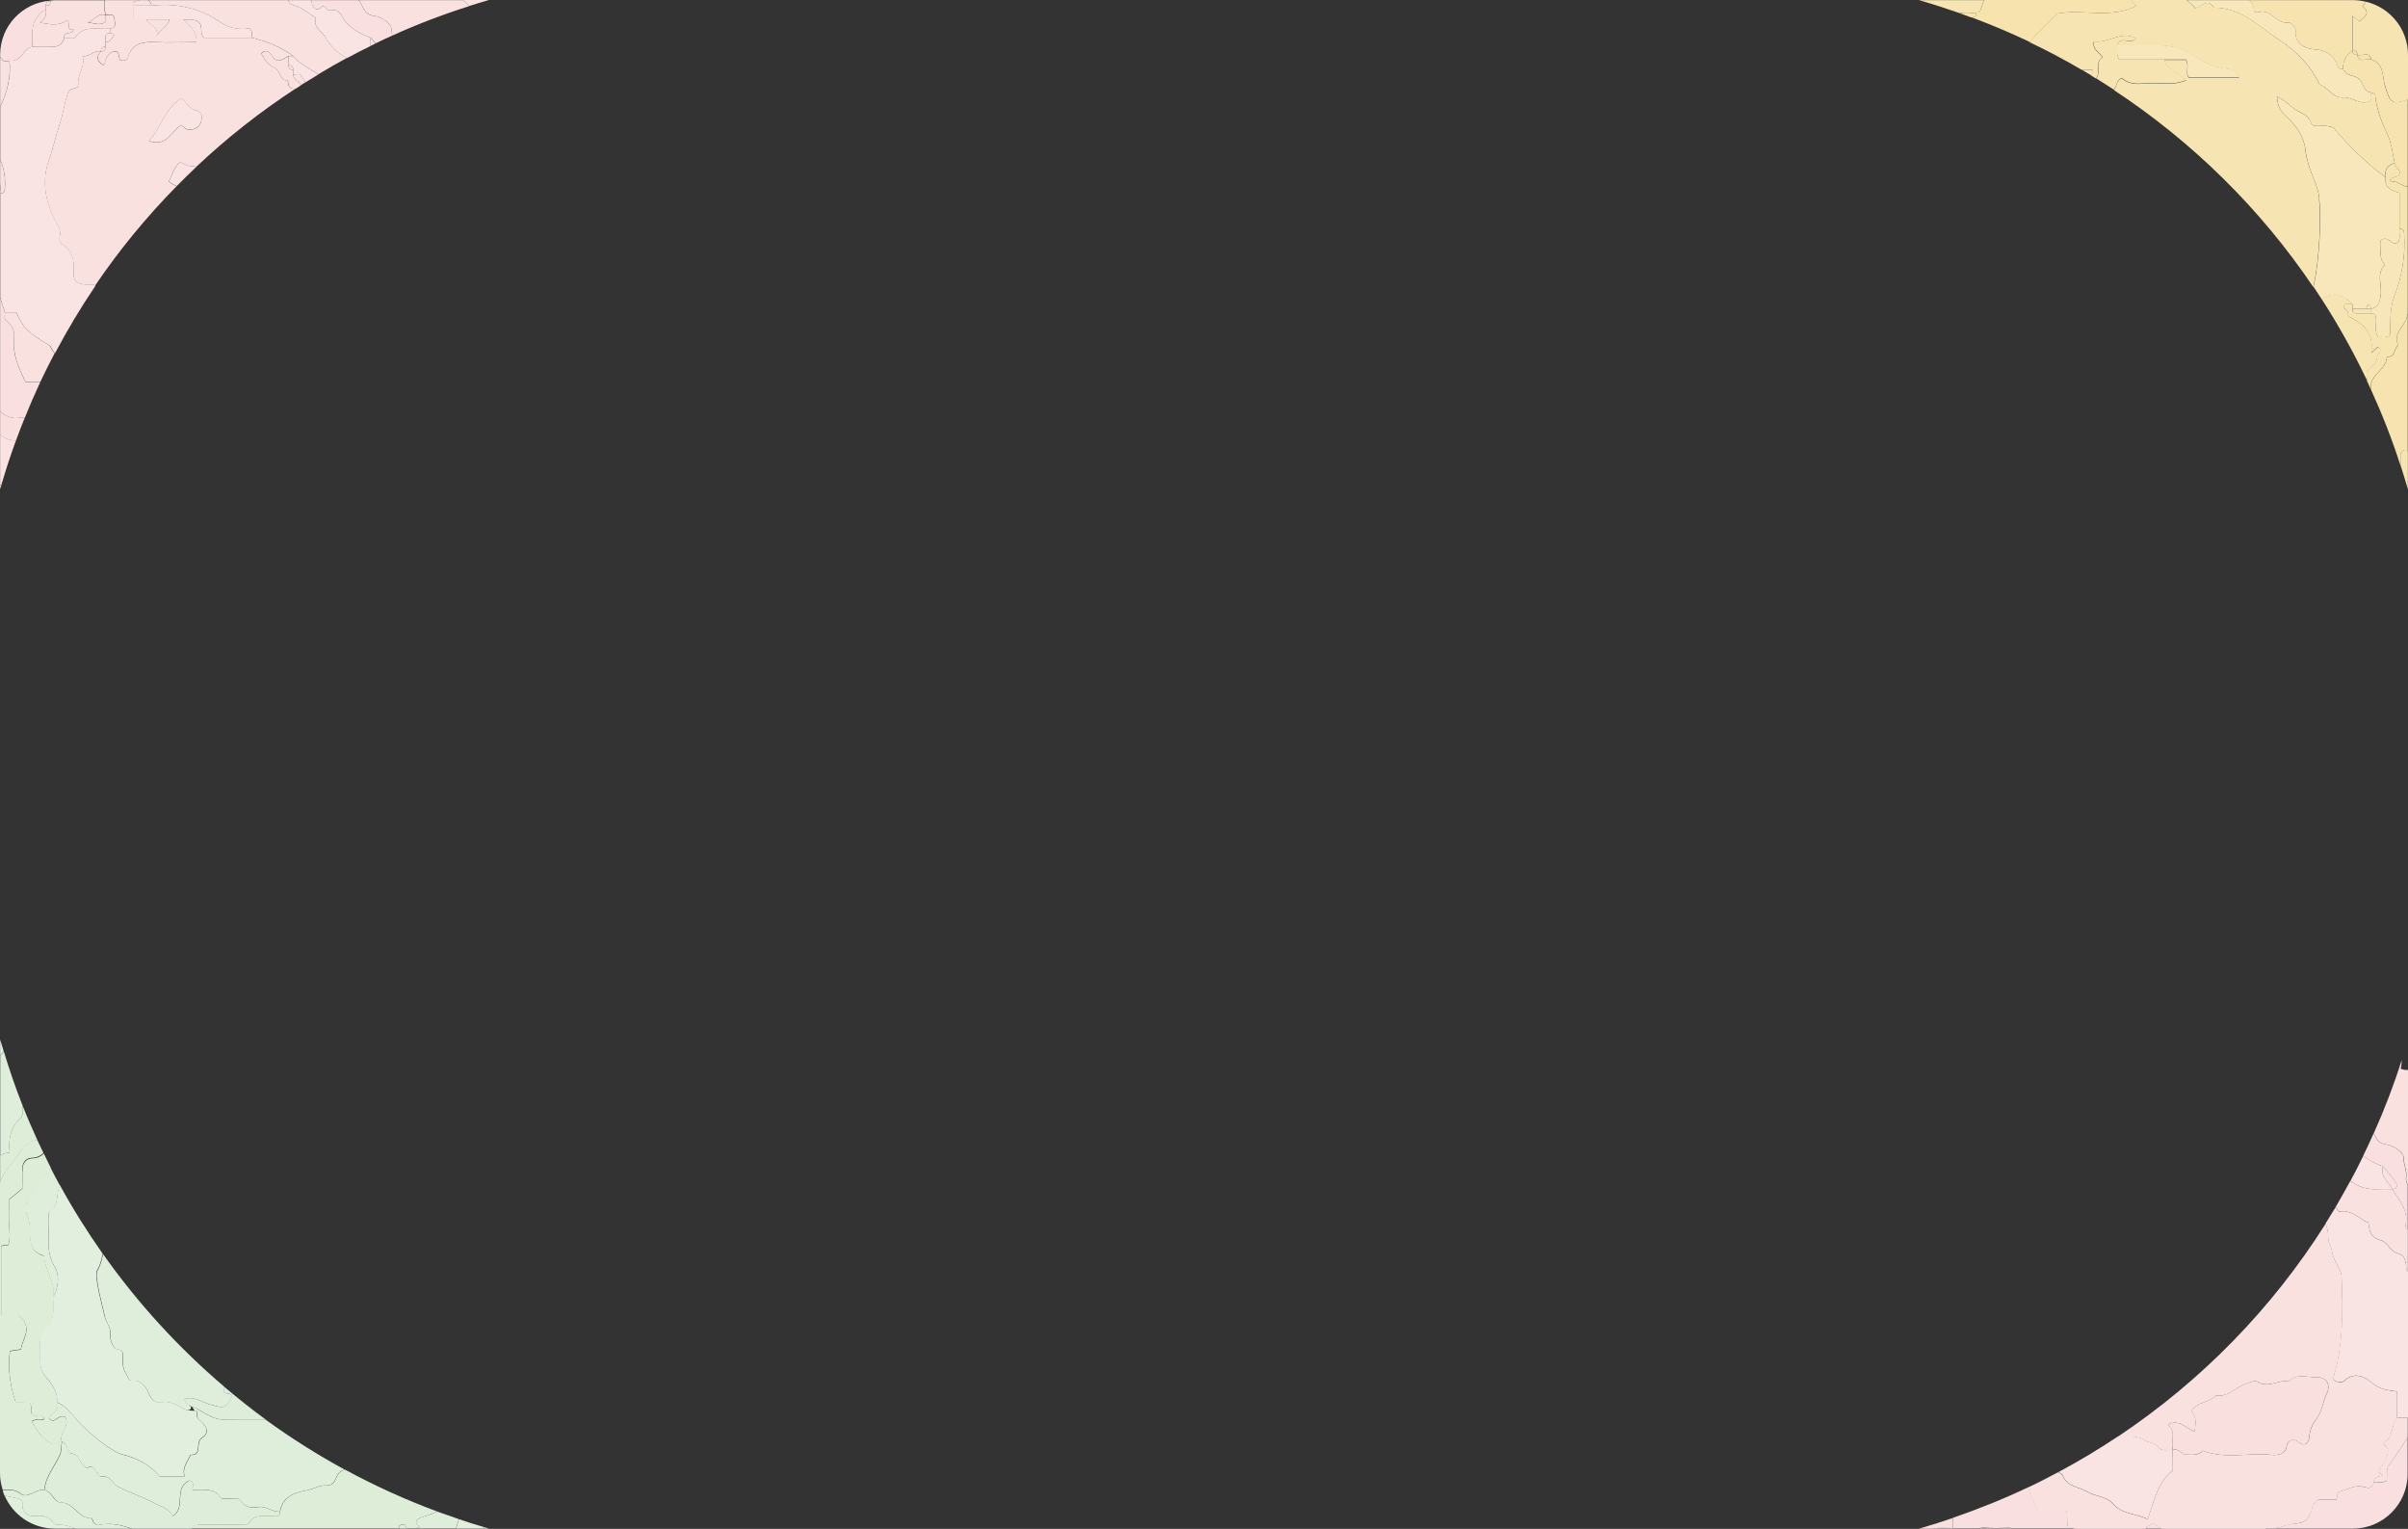 <?xml version="1.0" encoding="UTF-8"?><svg id="_レイヤー_1" xmlns="http://www.w3.org/2000/svg" viewBox="0 0 195.01 123.78"><rect x="0" y="0" width="195.01" height="123.78" fill="#333333" stroke="none"/><defs><style>.cls-1{fill:none;}.cls-2{fill:#f6e4b1;}.cls-3{fill:#f6e4b3;}.cls-4{fill:#f6e4b2;}.cls-5{fill:#f6e3ae;}.cls-6{fill:#f6e3af;}.cls-7{fill:#f6e3b0;}.cls-8{fill:#f7e6ba;}.cls-9{fill:#f9e1e0;}.cls-10{fill:#f9dfdf;}.cls-11{fill:#f9e0df;}.cls-12{fill:#f8e7ba;}.cls-13{fill:#f8e7bb;}.cls-14{fill:#e8f3e6;}.cls-15{fill:#fae4e3;}.cls-16{fill:#fae3e2;}.cls-17{fill:#fbebea;}.cls-18{fill:#fbebeb;}.cls-19{fill:#e2efde;}.cls-20{fill:#ddedd8;}.cls-21{fill:#ddedd9;}.cls-22{fill:#e1efdd;}.cls-23{fill:#deeeda;}</style></defs><g><path class="cls-1" d="M8.54,1.2c-.06-.32-.1-.6-.1-.84,0,.25,.04,.53,.1,.86,.23,.03,.58-.14,.69,.12-.11-.26-.46-.1-.69-.14Z"/><path class="cls-1" d="M7.08,1.82c.54-.13,.81-.83,1.46-.58v-.02c-.65-.23-.92,.47-1.46,.6Z"/><path class="cls-16" d="M.01,39.24s.06,.04,.09,.06c.36-1.23,.75-2.44,1.19-3.63-.51-.02-.94-.14-1.28-.53,0,0,0,4.1,0,4.1Z"/><path class="cls-15" d="M37.54,0c.14,.17,.29,.33,.44,.49,.51-.16,1.02-.32,1.54-.47v-.03h-1.98Z"/><path class="cls-18" d="M39.51,0v.03s.06-.02,.09-.03h-.09Z"/><path class="cls-17" d="M.01,39.61c.03-.1,.06-.2,.09-.3-.03-.02-.06-.04-.09-.06v.37H.01Z"/><path class="cls-10" d="M30.24,1.28c-.85-.12-.81-.87-1.21-1.27h-3.83c.02,.09,.05,.17,.06,.27,0,.09,.25,.78,.76,.31,.33-.31,.37,.34,.72,.25,.56-.15,.84,.22,1.09,.7,.32,.61,1.39,1.27,2.21,1.51,.12,.16,.25,.31,.38,.46,.45-.22,.9-.43,1.35-.63-.03-.16-.06-.31-.06-.48,0-.54-.88-1.05-1.47-1.13h0Z"/><path class="cls-9" d="M29.03,0c.4,.4,.36,1.15,1.21,1.27,.58,.08,1.47,.58,1.47,1.13,0,.17,.03,.32,.06,.48,2.01-.91,4.09-1.71,6.22-2.38-.15-.16-.3-.32-.44-.49h-8.52Z"/><path class="cls-10" d="M1.14,27.39c.07-.62-.16-1.05-.62-1.41-.25-.19-.08-.46-.13-.69-.13-.39-.25-.79-.38-1.19v9.18c.42,.43,.93,.67,1.63,.54,.11-.02,.26-.03,.37,0,.39-.97,.81-1.94,1.25-2.88h-1.19c-.56-1.16-1.08-2.27-.93-3.54h0Z"/><path class="cls-10" d="M.01,14.88v1.62c0-.28,0-.56,0-.85-.02-.25,.04-.54,0-.77Z"/><path class="cls-10" d="M.76,4.91c.37,.05,.66-.05,.93-.35,.26-.29,.47-.69,.92-.76,.02-.85-.14-1.73,.44-2.46,.17-.21,.31-.52,.67-.5V.46c0-.26,.11-.38,.37-.37V.05C1.81,.22,.01,2.11,.01,4.44v.14c.13,.27,.3,.48,.75,.32H.76Z"/><path class="cls-11" d="M1.64,33.82c-.7,.13-1.21-.11-1.63-.54v1.87c.34,.39,.78,.51,1.28,.53,.23-.63,.47-1.25,.72-1.87-.12-.03-.26,0-.37,0h0Z"/><path class="cls-9" d="M26.35,3c-.28-.49-1.04-.77-.76-1.54-.53-.33-1.02-.76-1.59-.97-.33-.12-.56-.1-.66-.48H12.01c.13,.14,.28,.24,.24,.45,2.06-.24,3.95,.19,5.67,1.39,.69,.48,1.52,.55,2.28,.45,.32,.26,.16,.52,.2,.75,1.38,.35,2.49,.84,3.34,1.48,.53,.68,1.35,1,2.03,1.49,.78-.47,1.56-.92,2.36-1.35-.75-.3-1.34-.89-1.78-1.69v.02Z"/><path class="cls-15" d="M30.04,3.05c-.81-.23-1.89-.9-2.21-1.51-.25-.48-.53-.85-1.09-.7-.35,.09-.38-.56-.72-.25-.51,.47-.75-.23-.76-.31,0-.1-.04-.18-.06-.27h-1.86c.1,.38,.33,.36,.66,.48,.57,.21,1.06,.64,1.59,.97-.28,.77,.48,1.04,.76,1.54,.45,.79,1.03,1.38,1.78,1.69,.62-.34,1.25-.66,1.89-.97-.06-.19-.08-.4,.01-.66h.01Z"/><path class="cls-9" d="M3.72,.46v.37c.05,.38-.04,.7-.48,1,.82,.14,1.53,.31,2.19-.21,.32,.21-.13,.86,.54,.78-.14,.46-.83,.06-.77,.66,.3,0,.78,.12,.88-.02,.76-1.06,1.85-.64,2.82-.72,.61-.06,.37-.55,.35-.83,0-.06-.02-.1-.03-.14-.11-.26-.46-.09-.69-.12v.54c-.46,.38-.96,.06-1.46,.06,.54-.13,.81-.83,1.46-.6-.06-.33-.1-.61-.1-.86,0-.13,.01-.24,.03-.35H4.35c-.06,.05-.14,.07-.26,.07,0,.26-.11,.38-.37,.37Z"/><path class="cls-9" d="M10.76,.46h1.48c.04-.21-.11-.3-.24-.45h-.67c-.24,.12-.63,0-.58,.45h.01Z"/><path class="cls-9" d="M30.02,3.71c.13-.06,.26-.13,.39-.19-.13-.15-.26-.31-.38-.46-.09,.25-.08,.46-.01,.66h0Z"/><path class="cls-9" d="M3.98,27.95c-1.83-1.11-2.02-1.31-2.67-2.66H.39c.05,.23-.12,.49,.13,.69,.46,.36,.69,.79,.62,1.41-.14,1.27,.38,2.38,.93,3.54h1.19c.37-.79,.77-1.57,1.17-2.34-.14-.13-.25-.29-.34-.51-.02-.05-.08-.1-.13-.13h.02Z"/><path class="cls-9" d="M23.74,6.02c.01,.41,.42,.53,.64,.87,.12-.08,.24-.16,.37-.23-.11-.17-.23-.34-.33-.51-.15-.27-.45-.08-.68-.13Z"/><path class="cls-9" d="M23.31,6.52c-.7,.02-.59-.8-1.03-1-.5-.23-.79-.57-1.03-1.03-.07-.14-.16-.18,.1-.31,.27-.14,.52,.07,.67,.32,.45,.75,.89,.26,1.34,.03h.37c-.85-.64-1.96-1.13-3.34-1.48h-3.88c-.44-.33,.08-1.1-.62-1.38-.37-.15-.71-.04-1.06-.1,.43,.52,1.12,.87,1.08,1.85-1.13,0-2.27,.04-3.41,0-1.06-.05-1.89,.17-2.17,1.34-.02,.07-.19,.1-.29,.15-.61,.08-.24-.6-.63-.75-.68,0-.85,.6-1,1.15-.6-.35-.64-.71-.25-1.14-.53-.17-.82,.45-1.48,.37,.25,.81-.4,1.44-.35,2.2,.05,.64-.63,.25-.82,.75-.31,.82-.39,1.68-.66,2.49-.34,1.03-.56,2.09-.93,3.12-.52,1.48-.28,3.02,.39,4.47,.24,.51,.69,.98,.52,1.63-.07,.27,.06,.47,.27,.62,.73,.5,.91,1.19,.86,2.06-.05,.9,.2,1.09,1.14,1.19,.18,.02,.36,0,.53,0,.01,.03,.03,.07,.04,.1,1.96-2.9,4.19-5.61,6.64-8.1-.22-.08-.44-.19-.64-.38,.31-.56,.39-1.16,.91-1.55,.34,.12,.65,.35,1.07,.31,.12-.01,.18,.03,.22,.08,2.5-2.36,5.21-4.49,8.1-6.38-.35,.05-.64,.03-.67-.63h.01Zm-7,3.25c-.13,.51-.49,.77-1.07,.72-.3-.02-.39-.25-.55-.36-.82,.43-1.12,1.81-2.63,1.29,1.03-1.12,1.25-2.63,2.66-3.47,.28,.28,.59,.85,1.02,.95,.6,.15,.67,.44,.57,.86h0Z"/><path class="cls-15" d="M7.11,23.06c-.95-.1-1.2-.29-1.14-1.19,.05-.86-.12-1.55-.86-2.06-.22-.15-.34-.35-.27-.62,.17-.66-.28-1.12-.52-1.63-.67-1.45-.91-2.99-.39-4.47,.36-1.04,.59-2.09,.93-3.12,.27-.82,.35-1.67,.66-2.49,.19-.5,.87-.11,.82-.75-.05-.76,.6-1.39,.35-2.2,.66,.09,.95-.54,1.48-.37,0-.26,.11-.38,.37-.37v-.37c.06-.28-.18-.71,.37-.74v-.37c-.98,.08-2.07-.34-2.82,.72-.1,.14-.58,.02-.88,.02-.14,.51-.46,.76-1,.74-.53-.02-1.06,0-1.59,0-.45,.07-.66,.47-.92,.76-.27,.3-.56,.4-.93,.35,.14,1.34-.19,2.57-.75,3.76v4.28c.36,.78,.44,1.58,.37,2.42-.02,.19-.13,.33-.37,.29v8.45c.13,.39,.24,.8,.38,1.19h.92c.64,1.36,.84,1.55,2.67,2.66,.05,.03,.11,.08,.13,.13,.08,.22,.2,.38,.34,.51,.99-1.87,2.07-3.68,3.25-5.42-.01-.03-.03-.07-.04-.1-.17,0-.35,.02-.53,0h-.03Z"/><path class="cls-9" d="M.76,4.91c-.45,.16-.62-.04-.75-.32v4.08c.56-1.19,.89-2.42,.75-3.76Z"/><path class="cls-9" d="M.01,15.65c.23,.04,.35-.1,.37-.29,.07-.84,0-1.64-.37-2.42v1.94c.05,.23,0,.52,0,.77Z"/><path class="cls-9" d="M5.97,2.4c-.67,.08-.22-.57-.54-.78-.66,.52-1.37,.35-2.19,.21,.44-.3,.53-.62,.48-1-.36-.02-.5,.29-.67,.5-.59,.73-.43,1.62-.44,2.46,.53,0,1.06,0,1.59,0,.54,.02,.86-.23,1-.74-.06-.59,.63-.19,.77-.66h0Z"/><path class="cls-9" d="M4.09,.09c-.26,0-.38,.11-.37,.37,.26,0,.38-.11,.37-.37Z"/><path class="cls-9" d="M4.35,0c-.09,0-.17,.02-.25,.03v.04c.11,0,.19-.02,.26-.07h-.01Z"/><path class="cls-15" d="M23.74,4.54h-.37v.74c.26,0,.38,.11,.37,.37v.37c.23,.05,.52-.14,.68,.13,.1,.17,.21,.34,.33,.51,.34-.21,.68-.42,1.03-.63-.68-.49-1.5-.81-2.03-1.49h-.01Z"/><path class="cls-15" d="M10.76,1.57h4.08c.35,.06,.69-.04,1.06,.1,.7,.28,.17,1.05,.62,1.38h3.88c-.05-.23,.11-.49-.2-.75-.75,.09-1.59,.02-2.28-.45-1.72-1.2-3.61-1.64-5.67-1.39h-1.48V1.57h0Z"/><path class="cls-9" d="M8.54,1.2c.23,.04,.58-.12,.69,.14,.02,.04,.03,.08,.03,.14,.02,.28,.26,.77-.35,.83v.37c.18,0,.4,.09,.29,.23-.16,.21-.3,.53-.66,.51v.37c0,.26-.11,.38-.37,.37-.39,.43-.34,.79,.25,1.14,.15-.56,.32-1.15,1-1.15,.39,.15,.02,.84,.63,.75,.1-.05,.28-.08,.29-.15,.28-1.17,1.11-1.39,2.17-1.34,1.14,.05,2.28,0,3.41,0,.04-.98-.65-1.34-1.08-1.85h-1.11c-.09,.52-.63,.68-1.02,1.3,.11-.86-.71-.76-.83-1.3h-1.11V.46c-.06-.45,.33-.33,.58-.45h-2.87c-.01,.11-.03,.22-.03,.35,0,.25,.04,.52,.1,.84h-.01Z"/><path class="cls-9" d="M7.08,1.82c.5,0,1,.32,1.46-.06v-.52c-.65-.25-.92,.45-1.46,.58Z"/><path class="cls-15" d="M15.74,8.89c-.42-.1-.73-.67-1.02-.95-1.41,.84-1.64,2.35-2.66,3.47,1.51,.52,1.81-.86,2.63-1.29,.16,.11,.25,.33,.55,.36,.58,.05,.94-.22,1.07-.72,.11-.42,.03-.72-.57-.86h0Z"/><path class="cls-15" d="M14.59,13.13c-.51,.39-.6,.99-.91,1.55,.2,.19,.42,.3,.64,.38,.51-.52,1.03-1.03,1.56-1.53-.04-.06-.1-.1-.22-.08-.42,.04-.73-.19-1.07-.31h0Z"/><path class="cls-9" d="M23.74,6.02v-.37c-.26,0-.38-.11-.37-.37v-.74c-.45,.23-.9,.72-1.34-.03-.15-.25-.4-.47-.67-.32-.25,.13-.17,.17-.1,.31,.24,.46,.53,.8,1.03,1.03,.43,.2,.33,1.02,1.03,1,.03,.66,.33,.68,.67,.63,.13-.09,.26-.17,.39-.26-.22-.35-.62-.47-.64-.87h0Z"/><path class="cls-9" d="M9.2,2.91c.11-.14-.11-.25-.29-.23-.55,.03-.31,.46-.37,.74,.36,.02,.5-.3,.66-.51Z"/><path class="cls-9" d="M8.54,3.79c-.26,0-.38,.11-.37,.37,.26,0,.38-.11,.37-.37Z"/><path class="cls-9" d="M23.74,5.65c0-.26-.11-.38-.37-.37,0,.26,.11,.38,.37,.37Z"/><path class="cls-9" d="M12.7,2.87c.4-.63,.94-.78,1.02-1.3h-1.85c.12,.55,.94,.44,.83,1.3Z"/></g><g><path class="cls-6" d="M182.53,.83c0,.07,.22,.2,.29,.18,1.05-.41,1.53,1,2.54,.81,.15-.03,.58,.45,.55,.65-.14,1.15,.9,1.47,1.47,1.52,1.02,.08,1.58,.43,1.92,1.33,.05,.14,.21,.33,.45,.27-.03-.65,.26-1.14,.76-1.52V1.29c.29,.23,.42,.34,.55,.45,.42-.34,.97-.66,.25-1.25,.14-.1,.23-.21,.28-.35-.33-.08-.68-.13-1.03-.13h-8.45c.22,.13,.37,.37,.41,.82h.01Z"/><path class="cls-3" d="M191.6,.14c-.06,.13-.14,.25-.28,.35,.72,.59,.17,.91-.25,1.25-.14-.11-.27-.22-.55-.45v2.77c.26,0,.39,.12,.38,.38,.38,.15,.96-.35,1.14,.38,1.04,.32,.88,1.36,1.1,2.07,.42,1.42,.56,1.65,1.87,1.17v-3.62c0-2.09-1.45-3.83-3.4-4.3h-.01Z"/><path class="cls-5" d="M166.62,1.1c2.1-.39,4.34,.45,6.4-.62-.15-.17-.27-.3-.4-.44,.02,0,.04-.02,.06-.04h-12c-.08,.24-.17,.47-.25,.71-.07,.19-.14,.34-.38,.3,.05,.36-.19,.36-.42,.38,1.63,.61,3.23,1.28,4.79,2.03,.18-.25,.37-.5,.6-.72,.54-.53,1.07-1.07,1.61-1.61h0Z"/><path class="cls-3" d="M160.04,1.02c.24,.04,.32-.11,.38-.3,.08-.24,.17-.47,.25-.71h-5.27c1.12,.32,2.23,.68,3.32,1.06,.43-.13,.88,0,1.31-.06h0Z"/><path class="cls-3" d="M194.4,36.72v.93c.21,.65,.41,1.3,.6,1.96v-3.07c-.15-.14-.31-.24-.6,.18Z"/><path class="cls-6" d="M193.13,6.89c-.21-.71-.05-1.75-1.1-2.07-.38-.15-.96,.35-1.14-.38-.26,0-.39-.12-.38-.38-.5,.39-.79,.87-.76,1.52,.23,.58,.88,.48,1.26,.78,.39,.3,.36,1.03,1.02,1.13,.11,.04,.31,.08,.31,.13,.1,1.2,.55,2.27,1.04,3.35,.31,.68,.38,1.48,.55,2.23-.06,.39,.63,.5,.33,1.02-.17,.06-.39,.13-.61,.21-.12,.09-.09,.26,.06,.25,.48-.01,.79,.38,1.28,.44v-7.07c-1.31,.48-1.45,.25-1.87-1.17h.01Z"/><path class="cls-13" d="M177.78,.68c.59-.2,1.05-.85,1.51-.05,2.16-.04,3.56,1.46,5.19,2.53,1.44,.95,2.64,2.09,3.37,3.68,.72,.22,1.05,1.13,1.98,1.06,.7-.06,1.31,.67,2.1,.29,.23-.18,.06-.45,.11-.69-.66-.09-.63-.82-1.02-1.13-.39-.3-1.03-.2-1.26-.78-.24,.06-.39-.13-.45-.27-.34-.9-.9-1.25-1.92-1.33-.58-.04-1.61-.36-1.47-1.52,.02-.2-.4-.68-.55-.65-1.01,.19-1.49-1.22-2.54-.81-.07,.03-.28-.11-.29-.18-.04-.45-.19-.69-.41-.82h-5.03c.23,.23,.52,.41,.69,.67h-.01Z"/><path class="cls-6" d="M194.23,27.96c-.39,.23-.21,1.02-.92,.92-.05,.93-1.01,1.31-1.27,2.1-.06,.17,0,.41-.02,.58,.9,1.98,1.7,4.01,2.37,6.1v-.93c.29-.42,.45-.32,.6-.18v-11.19c-.03,.17-.06,.34-.14,.52-.27,.65-1.07,1.21-.63,2.08h.01Z"/><path class="cls-6" d="M192.03,4.82c-.18-.73-.77-.24-1.14-.38,.18,.73,.77,.24,1.14,.38Z"/><path class="cls-6" d="M190.89,4.44c0-.26-.12-.39-.38-.38,0,.26,.12,.39,.38,.38Z"/><path class="cls-3" d="M187.82,16.05c-.08-.93-.59-1.78-.85-2.68-.12-.4-.24-.79-.27-1.21-.09-1.01-.69-1.96-1.6-2.78-.37-.33-.68-.78-.7-1.57,.61,.3,1.06,.74,1.44,1.03,.41,.31,1.07,.36,1.3,1.09,.17,.54,1.03,.05,1.84,.41,1.1,1.32,2.53,2.78,4.19,4-.06-.59,.16-.99,.76-1.14-.17-.75-.24-1.54-.55-2.23-.5-1.08-.95-2.15-1.04-3.35,0-.05-.2-.09-.31-.13-.05,.23,.12,.51-.11,.69-.79,.38-1.41-.34-2.1-.29-.93,.08-1.26-.83-1.98-1.06-.73-1.58-1.93-2.73-3.37-3.68-1.62-1.07-3.02-2.57-5.19-2.53-.46-.8-.92-.15-1.51,.05-.17-.26-.46-.44-.69-.67h-4.42s-.04,.03-.06,.04c.12,.14,.24,.27,.4,.44-2.06,1.07-4.29,.23-6.4,.62-.54,.54-1.07,1.08-1.61,1.61-.23,.22-.42,.47-.6,.72,1.43,.68,2.83,1.42,4.19,2.22h.88c0,.15-.08,.29-.16,.43,.15,.09,.3,.19,.45,.28,.13-.18,.19-.41,.17-.7-.02-.37-.07-.76,.34-.98-.16-.44-.83-.56-.7-1.32,1.14,.19,2.17-.9,3.41-.26-.37,.59-1.28-.29-1.53,.59,1.14,0,2.28,0,3.42,0,1.12-.02,2.14,.38,3.01,.97,.78,.53,1.59,.83,2.47,.92,.5,.05,.75,.27,1,.72h-4.06c-.36-.33,.05-.89-.25-1.45h-1.77c.21,.82,1.1,1,1.79,1.67-1.05,.4-1.91,.21-2.74,.22-.84,0-1.74,.27-2.48-.4-.43,.17-.41,.69-.64,.95,6.38,4.2,11.88,9.62,16.15,15.95,.55-2.51,.6-5.56,.47-7.16v-.03Z"/><path class="cls-7" d="M160.04,1.02c-.43,.06-.88-.07-1.31,.06,.3,.11,.6,.22,.9,.33,.22-.02,.46-.02,.42-.38h0Z"/><path class="cls-2" d="M193.66,14.44c.22-.08,.44-.15,.61-.21,.3-.52-.39-.63-.33-1.02-.6,.15-.82,.55-.76,1.14-.11,.79,.41,1.06,1.14,1.26v2.93c.37-.03,.37,.22,.38,.48,.1,1.7-.18,3.37-.79,4.94-.41,1.06-.31,2.14-.36,3.16-.32,.31-.65,.11-.97,.18-.32-.51-.09-1.08-.17-1.62-.03-.2-.14-.34-.38-.3h-1.08c-.26,0-.47-.05-.45-.38v-.38h-.58c-.38,.35,.26,.42,.2,.71-.06,.3,.17,.33,.41,.46,1.01,.56,1.72,1.35,1.49,2.78,.3-.27,.43-.39,.57-.51,.42,.37-.09,.62-.1,.9-.02,.71-1.03,.86-.83,1.55,.03,.11,.03,.21,.02,.31,.11,.24,.22,.49,.33,.73,.02-.18-.04-.41,.02-.58,.27-.79,1.23-1.17,1.27-2.1,.71,.1,.53-.69,.92-.92-.44-.88,.36-1.43,.63-2.08,.07-.18,.11-.35,.14-.52V15.13c-.49-.06-.79-.46-1.28-.44-.16,0-.18-.16-.06-.25h0Z"/><path class="cls-3" d="M192.51,28.97c0-.27,.51-.53,.1-.9-.13,.12-.27,.24-.57,.51,.23-1.43-.48-2.22-1.49-2.78-.23-.13-.46-.16-.41-.46,.06-.28-.59-.35-.2-.71h.58c-.69-.69-1.42-1.13-2.38-.48-.04,.03-.09,.03-.13,.05,1.37,2.12,2.6,4.33,3.69,6.62,0-.1,0-.2-.02-.31-.19-.69,.81-.84,.83-1.55h0Z"/><path class="cls-13" d="M168.6,5.65c.24,.14,.48,.29,.72,.43,.08-.14,.16-.27,.16-.43h-.88Z"/><path class="cls-13" d="M190.51,24.63v.38h1.14c0-.19,.02-.35,.25-.3,.06,.01,.09,.2,.13,.3,.67-.18,.73-.67,.78-1.27,.06-.77-.37-1.63,.33-2.31-.59-.62-.24-1.36-.35-1.95,.64-.53,.89,.52,1.41,.13,.23-.33,.07-.71,.12-1.07v-2.93c-.73-.2-1.25-.47-1.14-1.26-1.66-1.22-3.09-2.68-4.19-4-.82-.36-1.67,.12-1.84-.41-.24-.73-.9-.78-1.3-1.09-.38-.29-.83-.73-1.44-1.03,.02,.79,.33,1.23,.7,1.57,.91,.81,1.51,1.77,1.6,2.78,.04,.42,.16,.81,.27,1.21,.26,.9,.77,1.75,.85,2.68,.13,1.6,.07,4.65-.47,7.16,.22,.33,.44,.66,.66,1,.04-.02,.09-.02,.13-.05,.96-.64,1.69-.2,2.38,.48l-.02-.02Z"/><path class="cls-4" d="M171.84,6.31c.74,.67,1.64,.41,2.48,.4,.83,0,1.7,.18,2.74-.22-.69-.67-1.58-.85-1.79-1.67h-3.65c-.26-.41-.12-.79-.16-1.14,.25-.88,1.16,0,1.53-.59-1.24-.64-2.27,.45-3.41,.26-.13,.75,.54,.88,.7,1.32-.41,.22-.36,.62-.34,.98,.02,.29-.04,.52-.17,.7,.48,.3,.95,.6,1.42,.91,.23-.26,.22-.78,.64-.95h0Z"/><path class="cls-12" d="M171.62,4.82h5.42c.3,.57-.11,1.13,.25,1.45h4.06c-.25-.45-.5-.67-1-.72-.88-.09-1.69-.38-2.47-.92-.86-.59-1.89-.98-3.01-.97-1.14,.02-2.28,0-3.42,0,.04,.36-.1,.73,.16,1.14v.02Z"/><path class="cls-8" d="M194.2,19.61c-.52,.39-.78-.66-1.41-.13,.12,.6-.24,1.33,.35,1.95-.69,.68-.26,1.54-.33,2.31-.05,.6-.12,1.09-.78,1.27v.38c.24-.04,.35,.1,.38,.3,.08,.53-.15,1.11,.17,1.62,.32-.07,.65,.12,.97-.18,.06-1.02-.05-2.1,.36-3.16,.61-1.57,.89-3.24,.79-4.94,0-.26-.02-.51-.38-.48-.05,.36,.11,.74-.12,1.07h0Z"/><path class="cls-3" d="M191.65,25.01h-1.14c-.02,.33,.19,.38,.45,.38h1.08v-.38h-.39Z"/><path class="cls-8" d="M191.91,24.71c-.23-.05-.27,.12-.25,.3h.38c-.04-.11-.07-.29-.13-.3Z"/></g><g><path class="cls-1" d="M175.94,117.4v1.66c0-.56,0-1.11,.02-1.67-.42-.05-.88,.17-1.2-.25,.32,.42,.78,.2,1.19,.26h-.01Z"/><path class="cls-1" d="M177.08,117.77c-.42,0-.66-.55-1.11-.38-.18-.58,.2-1.26-.19-1.82,.39,.56,0,1.24,.17,1.83,.46-.18,.71,.37,1.13,.37Z"/><path class="cls-16" d="M156.55,123.76h1.7s-.07-.04-.1-.06c-.53,.02-1.08-.07-1.6,.06Z"/><path class="cls-17" d="M155.4,123.76h.25s-.04-.04-.05-.06c-.07,.02-.13,.04-.2,.06Z"/><path class="cls-10" d="M194.66,93.78c0-.54-.88-1.05-1.47-1.13-.63-.09-.77-.52-.96-.9-.27,.62-.56,1.23-.85,1.83,.47,.37,1.09,.69,1.6,.84,.37,.47,.78,.91,1.09,1.41,.11,.18,0,.47-.35,.44,.55,.86,1.3,1.65,1.11,2.81-.02,.12-.04,.3,.02,.35,.06,.04,.09,.09,.14,.14v-3.64c-.11-.16-.18-.37-.14-.64,.07-.53-.2-.98-.2-1.51h.01Z"/><path class="cls-9" d="M194.42,86.52c.06-.24,.08-.47,.08-.69-.64,2.02-1.4,4-2.26,5.92,.19,.38,.33,.81,.96,.9,.58,.08,1.47,.58,1.47,1.13s.27,.98,.2,1.51c-.04,.28,.03,.48,.14,.64v-9.3c-.21,0-.41-.02-.58-.1h-.01Z"/><path class="cls-10" d="M167.39,122.29h-2.36c-.3-.63-.59-1.24-.77-1.88-1.98,.94-4.02,1.76-6.11,2.48,.04,.26,.05,.53,0,.8,.03,.03,.07,.04,.1,.06h2.06c.14-.06,.28-.11,.46-.08,.66,.09,1.35,.02,2.02,.02,.02,.02,.03,.04,.05,.06h5.25c-.21-.06-.41-.12-.64-.15-.02-.41-.04-.82-.07-1.32h0Z"/><path class="cls-10" d="M173.82,123.76h1.25c-.18-.11-.37-.25-.66-.47-.18,.18-.55,.22-.59,.47Z"/><path class="cls-10" d="M193.3,119.87c-.33,.24-.71,.08-1.06,.13-.13,.72-.71,.38-1.03,.34-.64-.07-1.14,.26-1.7,.41-.29,.08-.23,.37-.27,.66h-1.47c-.51,.25-.52,.71-.62,.97-.25,.67-.56,.96-1.29,.97-.69,.02-1.32,.46-2.07,.37-.13-.02-.24,0-.34,.04h7.1c2.45,0,4.43-1.99,4.43-4.43v-2.96c-.49,.78-.99,1.54-1.54,2.27-.21,.28-.11,.81-.15,1.22h0Z"/><path class="cls-11" d="M158.15,123.7c.04-.28,.03-.54,0-.8-.84,.29-1.69,.56-2.55,.81,.02,.02,.04,.04,.05,.06h.91c.51-.13,1.07-.04,1.6-.06h0Z"/><path class="cls-11" d="M160.78,123.68c-.18-.02-.33,.02-.46,.08h2.53s-.03-.04-.05-.06c-.67,0-1.35,.07-2.02-.02h0Z"/><path class="cls-9" d="M194.84,99.08c.19-1.16-.57-1.94-1.11-2.81-.37,0-.74-.02-1.11,0-.92,.06-1.67-.19-2.28-.66-.39,.72-.79,1.43-1.2,2.13,.11,.11,.21,.22,.29,.35,.85-.15,1.44,.35,2.08,.77,.09,.06,.3,.08,.3,.13,.06,.68,.17,1.22,1.02,1.43,.53,.13,.73,.9,1.4,1.07,.49,.12,.63,.62,.63,1.16,0,.16,.06,.23,.14,.27v-3.36s-.08-.09-.14-.14-.04-.23-.02-.35h0Z"/><path class="cls-9" d="M194.1,114.8c-.47,.59-.24,1.54-1.03,1.96-.09,.05-.02,.14,.09,.26,.52,.54-.02,.94-.14,1.42-.07,.28-.71,.6-.08,1.02,.09,.06-.75-.04-.7,.53,.35-.05,.73,.11,1.06-.13,.04-.42-.06-.94,.15-1.22,.55-.74,1.05-1.5,1.54-2.27v-1.63c-.31,.11-.61,.03-.9,.06h.01Z"/><path class="cls-15" d="M193.73,96.27c-.27-.61-1.04-1.02-.74-1.85-.52-.15-1.14-.47-1.6-.84-.33,.69-.68,1.36-1.04,2.03,.61,.48,1.36,.72,2.28,.66,.37-.02,.74,0,1.11,0h0Z"/><path class="cls-9" d="M193.73,96.27c.34,.03,.47-.26,.35-.44-.32-.5-.72-.94-1.09-1.41-.3,.84,.47,1.24,.74,1.85h0Z"/><path class="cls-9" d="M185.88,123.35c.72-.02,1.03-.3,1.29-.97,.1-.26,.11-.72,.62-.97h1.47c.03-.29-.02-.59,.27-.66,.56-.15,1.06-.48,1.7-.41,.32,.04,.9,.38,1.03-.34-.05-.57,.79-.47,.7-.53-.63-.42,0-.73,.08-1.02,.12-.48,.66-.89,.14-1.42-.11-.11-.19-.21-.09-.26,.78-.43,.56-1.38,1.03-1.96v-2.15c-.71-.09-1.41-.15-2.06-.73-.51-.46-1.43-.9-2.23-.11-.12,.12-.59,.15-.9-.15,.86-2.69,.82-5.49,.71-8.28-.03-.71-.69-1.28-.78-2.08-.03-.32-.33-.71-.31-1.14,.02-.4-.07-.75-.22-1.08-4.32,6.84-10.05,12.71-16.78,17.2,.7,.11,1.47-.14,2.15,.33,.27,.19,.79,.17,1.06,.53,.32,.42,.78,.2,1.2,.25-.17-.59,.21-1.27-.17-1.83-.06-.08-.13-.16-.22-.23,.89-.48,1.41,.27,2.16,.56,.07-.56,.23-1.13-.26-1.66,.42-.74,1.43-.65,1.98-1.27,.91,.18,1.5-.56,2.24-.84,.4-.15,.87-.43,1.16-.25,.88,.54,1.67-.21,2.49-.03,.66-.69,1.5-.32,2.25-.35,.8-.03,1.21,.59,.84,1.34-.33,.67-.36,1.44-.85,2.07-.28,.36-.53,.86-.56,1.44-.02,.4-.32,.9-.95,.35-.16-.14-.81-.3-.9,.48-.05,.46-.61,.67-1.17,.61-1.86-.21-3.77,.38-5.6-.34-.36,.42-.85,.33-1.31,.32-.42,0-.66-.55-1.13-.37-.02,.56-.02,1.11-.02,1.67-1.23,.96-1.47,2.44-2.02,3.93-.92-.47-2.04-.34-2.88-1.32-.42-.49-1.34-.51-2-.9-.69-.41-1.64-.39-2-1.32-.02-.05-.08-.1-.13-.13-.08-.05-.15-.09-.22-.14-.81,.43-1.62,.85-2.45,1.24,.18,.63,.47,1.25,.77,1.88h2.36c.03,.49,.05,.91,.07,1.32,.22,.03,.43,.09,.64,.15h5.73c.04-.25,.42-.28,.59-.47,.29,.22,.48,.36,.66,.47h8.39c.1-.04,.21-.06,.34-.04,.75,.09,1.38-.35,2.07-.37l.02-.02Z"/><path class="cls-15" d="M167.05,119.45c.35,.93,1.3,.91,2,1.32,.66,.39,1.58,.41,2,.9,.83,.98,1.96,.85,2.88,1.32,.54-1.49,.78-2.97,2.02-3.93v-1.66c-.4-.06-.86,.17-1.19-.26-.27-.36-.79-.34-1.06-.53-.68-.48-1.45-.23-2.15-.33-1.56,1.04-3.18,2.01-4.84,2.9,.08,.05,.14,.09,.22,.14,.05,.03,.11,.08,.13,.13h-.01Z"/><path class="cls-15" d="M194.86,102.66c0-.55-.14-1.04-.63-1.16-.67-.17-.87-.94-1.4-1.07-.85-.21-.96-.74-1.02-1.43,0-.05-.21-.07-.3-.13-.63-.42-1.23-.93-2.08-.77-.09-.13-.19-.24-.29-.35-.27,.45-.54,.89-.82,1.33,.15,.33,.24,.68,.22,1.08-.02,.43,.27,.82,.31,1.14,.09,.8,.75,1.37,.78,2.08,.1,2.79,.14,5.6-.71,8.28,.31,.3,.78,.26,.9,.15,.81-.79,1.72-.35,2.23,.11,.64,.58,1.35,.64,2.06,.73v2.15c.29-.04,.59,.05,.9-.06v-11.81c-.08-.04-.14-.11-.14-.27h0Z"/><path class="cls-11" d="M175.97,117.39c.45-.17,.69,.38,1.11,.38,.46,0,.95,.09,1.31-.32,1.83,.72,3.74,.13,5.6,.34,.56,.06,1.11-.15,1.17-.61,.09-.77,.75-.61,.9-.48,.63,.55,.93,.04,.95-.35,.03-.58,.27-1.07,.56-1.44,.5-.63,.52-1.4,.85-2.07,.37-.75-.04-1.37-.84-1.34-.75,.03-1.6-.35-2.25,.35-.82-.18-1.61,.58-2.49,.03-.29-.18-.76,.1-1.16,.25-.74,.28-1.34,1.02-2.24,.84-.55,.62-1.56,.53-1.98,1.27,.49,.54,.33,1.1,.26,1.66-.75-.3-1.27-1.04-2.16-.56,.09,.07,.16,.15,.22,.23,.39,.56,0,1.24,.19,1.82h0Z"/></g><g><path class="cls-1" d="M15.71,113.95c-.07-.03-.13-.06-.19-.08,0,.01,.01,.02,.02,.03,.05,.01,.11,.03,.17,.05Z"/><path class="cls-1" d="M15.37,113.79s0,.05,.09,.07v-.03s-.06-.02-.09-.04Z"/><path class="cls-1" d="M15.45,113.87c.03,.33-.28,.39-.64,.17,.33,.2,.64,.18,.95,.2-.05-.1-.13-.22-.23-.34-.03,0-.06-.02-.09-.03h.01Z"/><path class="cls-22" d="M.01,84.16v1.27c.12-.08,.22-.19,.29-.31-.1-.32-.2-.64-.29-.96Z"/><path class="cls-22" d="M37.18,123c-.05,.12-.09,.25-.13,.38-.04,.15-.08,.27-.11,.38h2.2s.06-.07,.09-.11c-.69-.2-1.38-.42-2.06-.65h.01Z"/><path class="cls-14" d="M39.24,123.65s-.06,.07-.09,.11h.46c-.12-.04-.25-.08-.37-.11Z"/><path class="cls-22" d="M4.27,123.24c-.3-.42-.69-.56-1.21-.51-.71,.08-1.28-.1-1.24-1,0-.29-.13-.35-.4-.42-.35-.09-.72-.13-1.06-.25,.68,1.59,2.25,2.7,4.08,2.7h1.82c-.54-.13-1.02-.35-1.55-.31-.2,.02-.34-.07-.44-.21Z"/><path class="cls-23" d="M1.62,90.56c.31-.29,.24-.67,.21-1.05-.57-1.43-1.07-2.9-1.52-4.38-.08,.12-.17,.23-.29,.31v8.11c.18-.13,.45-.22,.76-.22-.1-1.03,.03-2,.85-2.77h-.01Z"/><path class="cls-23" d="M37.18,123c-.59-.2-1.18-.41-1.77-.62-.43,.2-.88,.35-1.34,.49-.24,.08-.64,.4-.08,.73-.1,.05-.2,.1-.3,.15h3.24c.03-.11,.07-.24,.11-.38,.04-.13,.08-.25,.13-.38h0Z"/><path class="cls-23" d="M32.33,123.52c-.04,.1,0,.17,.04,.24h.57c-.07-.25-.15-.47-.6-.24h-.01Z"/><path class="cls-20" d="M1.67,120.93c.57,.44,1.23-.38,1.92-.32,.08-1.06,.8-1.85,1.22-2.76,.18-.4,.14-.75,.19-1.13-.29-.15-.33,.39-.83,.15-.85-.41-1.18-1.1-1.6-1.79,.26-.29,.68,0,1-.21-.2-.54-.62-.14-.88-.29-.36-.25,0-.68-.3-1.02-.34-.02-.74-.04-1.13-.06-.45-1.31-.63-2.64-.47-4.06,0,0,.03-.07,.07-.08,.28-.05,.55-.08,.83-.12,.1-.89,1.06-1.74-.2-2.77H.09v-5.52c.12-.22,.32-.14,.58-.17,.21-.58,.05-1.22,.08-1.84,.03-.59,0-1.17,0-1.85,.35-.29,.76-.63,1.06-.88,0-.6,.03-1.01,0-1.42-.05-.63,.23-1.04,.82-1.06,.38-.01,.68-.17,.89-.38-.17-.35-.33-.7-.5-1.05-.61,.03-1.01,.33-1.4,.98-.51,.83-1.31,1.47-1.62,2.46v23.57c0,.46,.09,.9,.22,1.32,.47-.02,.95-.09,1.44,.28v.02Z"/><path class="cls-23" d="M8.04,123.45c-.51,.11-.59-.54-.61-.54-1.1,.1-1.43-1.27-2.52-1.27-.54,0-.72-.87-1.33-1.02-.68-.06-1.34,.76-1.92,.32-.49-.38-.97-.3-1.44-.28,.04,.14,.07,.28,.13,.41,.34,.12,.71,.16,1.06,.25,.27,.07,.41,.13,.4,.42-.04,.9,.53,1.07,1.24,1,.52-.05,.91,.08,1.21,.51,.1,.14,.24,.23,.44,.21,.53-.04,1.01,.19,1.55,.31h4.41c-.84-.29-1.7-.51-2.63-.31h.01Z"/><path class="cls-20" d="M3.03,92.32c-.42-.93-.83-1.86-1.2-2.81,.03,.38,.1,.76-.21,1.05-.82,.77-.94,1.75-.85,2.77-.31,0-.58,.09-.76,.22v2.21c.3-.98,1.1-1.63,1.62-2.46,.4-.64,.79-.95,1.4-.98Z"/><path class="cls-23" d="M15.98,114.06c-.08-.05-.17-.08-.26-.11-.06-.02-.12-.04-.17-.05,.09,.13,.18,.25,.23,.34,.07,0,.13,0,.2,.01,.05,.22-.11,.46,.12,.66,.69,.58,.89,1.1,.28,1.5-.6,.39,.06,1.44-.94,1.39-.24,.55-.69,1.02-.49,1.72h-2.03c-.72-.86-1.75-1.46-2.99-1.75-.91-.21-2.89-1.89-3.62-2.71-.49-.55-.93-1.2-1.66-1.51,.17,.64-.42,.86-.7,1.25,.49,.59,.73-.37,1.32-.09,.45,.64-.52,1.3-.27,2.02,.55,.09,.31,.89,.8,.95,.57,.07,.59,.55,.85,.86,.1,.13,.32,.32,.39,.29,.8-.39,.67,.81,1.26,.72,.66-.09,.8,.6,1.24,.81,.97,.47,2,.83,2.96,1.33,.53,.28,1.18,.44,1.48,1.05,1.11-.67,.03-2.2,1.3-2.86,.34-.04,.43,.26,.28,.73,.92,.02,1.77-.18,2.33,.65,.1,.14,.55,.04,.83,.06s.6-.1,.79,.2c.33,.54,.86,.58,1.37,.49,.67-.12,1.16,.43,1.79,.37,.19-1.21,1.21-1.55,2.14-1.71,.56-.1,1.04-.44,1.61-.41,.7,.03,.71-.59,.99-.98,.09-.12,.3-.23,.5-.3-2.21-1.2-4.34-2.55-6.37-4.02h-2.36c-1.67,0-1.68,.02-3.23-.9h.03Z"/><path class="cls-23" d="M8.51,106.66c.12,.48,.51,.85,.43,1.44-.05,.37,.27,1.11,.48,1.13,.68,.07,.55,.48,.53,.86-.02,.47,.07,.87,.34,1.28,.12,.18,.08,.43,.4,.41,.77-.05,1.12,.49,1.38,1.07,.21,.48,.49,.79,1.03,.69,.67-.12,1.23,.2,1.73,.5,.36,.22,.67,.16,.64-.17-.09-.03-.12-.05-.09-.07-.19-.1-.36-.24-.44-.53,.77-.27,1.39,.25,2.05,.43,1.21,.34,1.24,.37,1.82-.67-.12-.26-.41-.14-.65-.29v-.47c-3.7-3.15-7-6.75-9.81-10.73-.1,.48-.22,.95-.48,1.38-.22,.38,.49,3.09,.65,3.75h0Z"/><path class="cls-23" d="M15.52,113.86s-.05-.02-.07-.03v.03s.06,.02,.09,.03c0-.01-.01-.02-.02-.03Z"/><path class="cls-20" d="M34.08,122.87c.46-.14,.9-.3,1.34-.49-2.59-.96-5.09-2.1-7.49-3.4-.19,.07-.41,.18-.5,.3-.28,.4-.3,1.02-.99,.98-.57-.03-1.05,.31-1.61,.41-.93,.16-1.95,.5-2.14,1.71-.06,.58-.51,.32-.8,.34-.61,.05-1.28-.14-1.7,.55-.18,.3-.53,.16-.8,.16-1.05,.01-2.09,.02-3.14,0-.4,0-.66,.11-.81,.32h16.93c-.05-.07-.08-.14-.04-.24,.45-.23,.54,0,.6,.24h.77c.1-.05,.19-.1,.3-.15-.56-.34-.16-.66,.08-.73Z"/><path class="cls-20" d="M1.81,94.82c.03,.41,0,.82,0,1.42-.3,.25-.71,.58-1.06,.88,0,.67,.02,1.26,0,1.85-.03,.62,.13,1.26-.08,1.84-.27,.03-.46-.05-.58,.17v5.52H1.5c1.26,1.03,.3,1.88,.2,2.77-.27,.04-.55,.07-.83,.12-.04,0-.07,.08-.07,.08-.16,1.42,.02,2.76,.47,4.06,.4,.02,.79,.04,1.13,.06,.29,.34-.06,.77,.3,1.02,.26,.15,.68-.25,.88,.29-.32,.21-.73-.09-1,.21,.42,.69,.75,1.38,1.6,1.79,.5,.24,.54-.3,.83-.15-.25-.72,.72-1.38,.27-2.02-.59-.29-.83,.68-1.32,.09,.28-.39,.87-.61,.7-1.25,.04-.84-.48-1.55-.92-2.06-.61-.7-.45-1.39-.48-2.11-.03-.68-.09-1.33,.54-1.9,.67-.62,.54-1.56,.52-2.41,.25-1.24-.69-2.21-.73-3.39-1.68-.48-.87-2.09-1.32-3.12-.56-1.29,.49-2.39,1.27-3.4,.57,.1,.41-.44,.55-.68h0c-.18-.36-.36-.73-.54-1.1-.21,.21-.5,.37-.89,.38-.6,.02-.88,.44-.82,1.06l-.03-.02Z"/><path class="cls-21" d="M16.25,123.44c1.05,.02,2.09,.01,3.14,0,.27,0,.62,.14,.8-.16,.42-.69,1.08-.5,1.7-.55,.29-.02,.74,.24,.8-.34-.63,.06-1.12-.49-1.79-.37-.51,.09-1.04,.05-1.37-.49-.19-.31-.51-.19-.79-.2-.29-.02-.74,.08-.83-.06-.56-.83-1.41-.63-2.33-.65,.15-.46,.07-.77-.28-.73-1.28,.66-.19,2.18-1.3,2.86-.3-.61-.95-.77-1.48-1.05-.96-.5-1.99-.86-2.96-1.33-.44-.21-.59-.9-1.24-.81-.6,.08-.46-1.12-1.26-.72-.07,.03-.28-.16-.39-.29-.26-.31-.28-.8-.85-.86-.48-.06-.25-.86-.8-.95-.06,.37,0,.73-.19,1.13-.42,.91-1.14,1.7-1.22,2.76,.61,.15,.79,1.02,1.33,1.02,1.09,0,1.42,1.37,2.52,1.27,.02,0,.1,.65,.61,.54,.94-.2,1.79,.02,2.63,.31h4.77c.15-.21,.41-.33,.81-.32h-.03Z"/><path class="cls-19" d="M4.01,98.1c-.06,.03-.08,.21-.07,.31,.13,1.39-.34,2.84,.5,4.17,.43,.67,.26,1.76-.15,2.47,.02,.85,.16,1.79-.52,2.41-.63,.58-.56,1.23-.54,1.9,.03,.72-.13,1.41,.48,2.11,.45,.51,.97,1.22,.92,2.06,.73,.31,1.16,.96,1.66,1.51,.73,.82,2.71,2.5,3.62,2.71,1.24,.29,2.27,.89,2.99,1.75h2.03c-.2-.7,.25-1.17,.49-1.72,1,.05,.33-1,.94-1.39,.61-.39,.41-.92-.28-1.5-.23-.19-.08-.44-.12-.66-.07,0-.13-.01-.2-.01-.31-.02-.62,0-.95-.2-.5-.3-1.06-.62-1.73-.5-.54,.1-.82-.21-1.03-.69-.25-.58-.61-1.12-1.38-1.07-.32,.02-.28-.24-.4-.41-.27-.4-.36-.81-.34-1.28,.02-.37,.15-.79-.53-.86-.21-.02-.53-.76-.48-1.13,.08-.59-.3-.96-.43-1.44-.17-.66-.88-3.37-.65-3.75,.26-.43,.38-.9,.48-1.38-1.25-1.78-2.41-3.62-3.46-5.54-.04,.1-.08,.2-.12,.3-.21,.62,.03,1.41-.74,1.8v.03Z"/><path class="cls-23" d="M3.51,95.15c-.78,1.01-1.82,2.11-1.27,3.4,.45,1.03-.37,2.64,1.32,3.12,.04,1.17,.98,2.15,.73,3.39,.41-.7,.58-1.79,.15-2.47-.84-1.34-.38-2.78-.5-4.17,0-.1,0-.28,.07-.31,.76-.4,.53-1.19,.74-1.8,.03-.1,.08-.2,.12-.3-.28-.5-.55-1.01-.81-1.53h0c-.14,.24,.02,.78-.55,.68h0Z"/><path class="cls-21" d="M18.79,113.03c-.58,1.04-.61,1.01-1.82,.67-.65-.19-1.27-.7-2.05-.43,.08,.29,.24,.44,.44,.53,.03,.01,.06,.03,.09,.04,.02,0,.04,.02,.07,.03,.07,.03,.13,.06,.19,.08,.09,.04,.18,.07,.26,.11,1.55,.92,1.56,.9,3.23,.9h2.36c-1.17-.85-2.31-1.76-3.41-2.69v.47c.24,.15,.53,.03,.65,.29h-.01Z"/></g></svg>